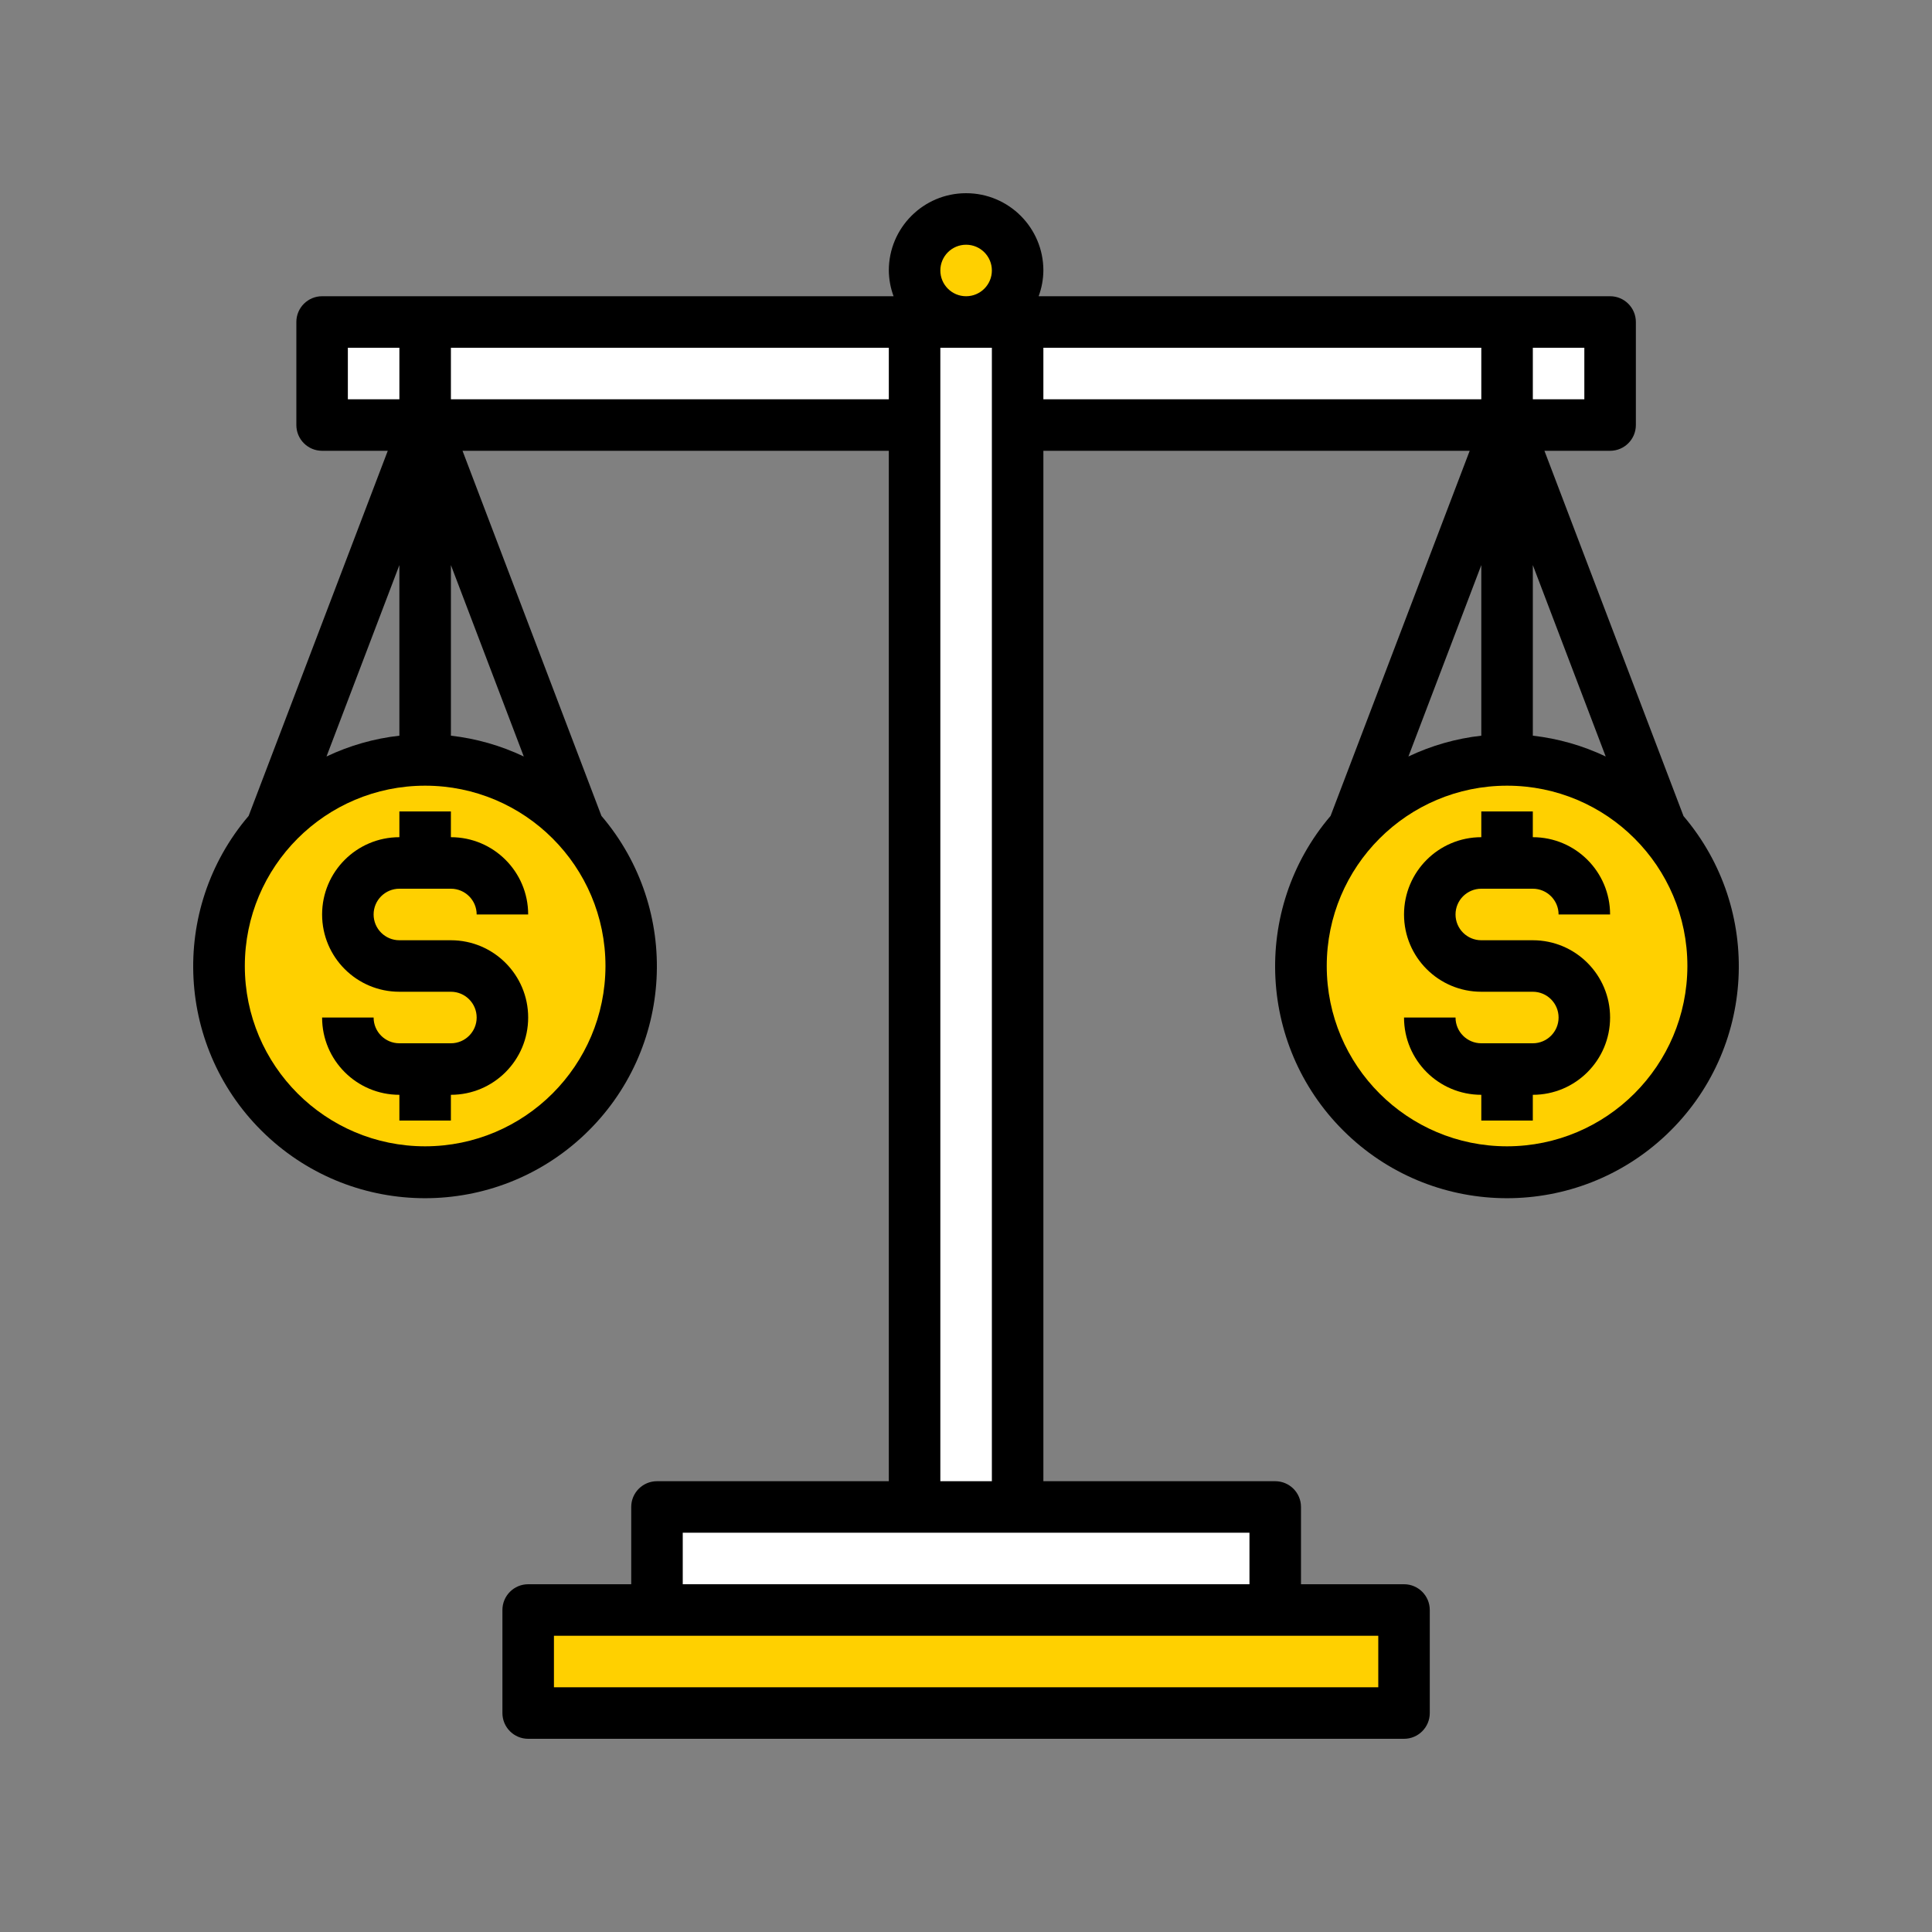 <svg width="100" height="100" viewBox="0 0 100 100" fill="none" xmlns="http://www.w3.org/2000/svg">
<rect x="0" y="0" width="100" height="100" fill="#808080" stroke="none"/>
<path d="M22.005 16.666H47.338V21.999H22.005V16.666Z" fill="white"/>
<path d="M52.672 14.001C52.672 15.473 51.478 16.667 50.005 16.667C48.533 16.667 47.339 15.473 47.339 14.001C47.339 12.528 48.533 11.334 50.005 11.334C51.478 11.334 52.672 12.528 52.672 14.001Z" fill="#FFD000"/>
<path d="M47.339 77.999H52.672V16.666H47.339V77.999Z" fill="white"/>
<path d="M34.005 78V83.333H66.005V78H34.005Z" fill="white"/>
<path d="M27.339 83.334V88.667H72.672V83.334H27.339Z" fill="#FFD000"/>
<path d="M32.672 50.001C32.672 55.892 27.897 60.667 22.006 60.667C16.115 60.667 11.339 55.892 11.339 50.001C11.339 44.109 16.115 39.334 22.006 39.334C27.897 39.334 32.672 44.109 32.672 50.001Z" fill="#FFD000"/>
<path d="M88.672 50.001C88.672 55.892 83.897 60.667 78.005 60.667C72.115 60.667 67.339 55.892 67.339 50.001C67.339 44.109 72.115 39.334 78.005 39.334C83.897 39.334 88.672 44.109 88.672 50.001Z" fill="#FFD000"/>
<path d="M16.672 16.666H22.005V21.999H16.672V16.666Z" fill="white"/>
<path d="M78.005 16.666H52.672V21.999H83.338V16.666H78.005Z" fill="white"/>
<path d="M52.672 16.666H55.339V21.999H52.672V16.666Z" fill="white"/>
<path d="M44.672 16.666H47.339V21.999H44.672V16.666Z" fill="white"/>
<path d="M20.672 46H23.338C24.075 46 24.672 46.597 24.672 47.333H27.338C27.338 45.124 25.547 43.333 23.338 43.333V42H20.672V43.333C18.463 43.333 16.672 45.124 16.672 47.333C16.672 49.542 18.463 51.333 20.672 51.333H23.338C24.075 51.333 24.672 51.93 24.672 52.667C24.672 53.403 24.075 54 23.338 54H20.672C19.936 54 19.338 53.403 19.338 52.667H16.672C16.672 54.876 18.463 56.667 20.672 56.667V58H23.338V56.667C25.547 56.667 27.338 54.876 27.338 52.667C27.338 50.458 25.547 48.667 23.338 48.667H20.672C19.936 48.667 19.338 48.07 19.338 47.333C19.338 46.597 19.936 46 20.672 46Z" fill="black"/>
<path d="M87.135 42.23L79.94 23.333H83.339C84.075 23.333 84.672 22.736 84.672 22V16.667C84.672 15.93 84.075 15.333 83.339 15.333H53.76C53.918 14.906 54.001 14.455 54.005 14C54.005 11.791 52.214 10 50.005 10C47.796 10 46.005 11.791 46.005 14C46.01 14.455 46.093 14.906 46.251 15.333H16.672C15.936 15.333 15.339 15.93 15.339 16.667V22C15.339 22.736 15.936 23.333 16.672 23.333H20.071L12.87 42.23C8.729 47.086 9.111 54.333 13.742 58.725C18.371 63.117 25.629 63.117 30.259 58.725C34.889 54.333 35.271 47.086 31.13 42.23L23.94 23.333H46.005V76.667H34.005C33.269 76.667 32.672 77.264 32.672 78V82H27.339C26.602 82 26.005 82.597 26.005 83.333V88.667C26.005 89.403 26.602 90 27.339 90H72.672C73.408 90 74.005 89.403 74.005 88.667V83.333C74.005 82.597 73.408 82 72.672 82H67.339V78C67.339 77.264 66.742 76.667 66.005 76.667H54.005V23.333H76.071L68.871 42.23C64.729 47.086 65.111 54.333 69.742 58.725C74.371 63.117 81.629 63.117 86.259 58.725C90.889 54.333 91.271 47.086 87.13 42.23H87.135ZM76.672 38.079C75.363 38.226 74.089 38.59 72.9 39.156L76.672 29.249V38.079ZM79.339 29.249L83.111 39.156C81.922 38.59 80.647 38.227 79.339 38.079V29.249ZM82.005 18V20.667H79.339V18H82.005ZM50.005 12.667C50.742 12.667 51.339 13.264 51.339 14C51.339 14.736 50.742 15.333 50.005 15.333C49.269 15.333 48.672 14.736 48.672 14C48.672 13.264 49.269 12.667 50.005 12.667ZM18.005 18H20.672V20.667H18.005V18ZM20.672 38.079C19.363 38.226 18.089 38.59 16.9 39.156L20.672 29.249V38.079ZM23.339 29.249L27.111 39.156C25.922 38.59 24.647 38.227 23.339 38.079V29.249ZM22.005 59.333C16.851 59.333 12.672 55.155 12.672 50C12.672 44.845 16.851 40.667 22.005 40.667C27.16 40.667 31.339 44.845 31.339 50C31.332 55.152 27.158 59.327 22.005 59.333ZM23.339 20.667V18H46.005V20.667H23.339ZM71.339 87.333H28.672V84.667H71.339V87.333ZM64.672 82H35.339V79.333H64.672V82ZM48.672 76.667V18H51.339V76.667H48.672ZM54.005 18H76.672V20.667H54.005V18ZM78.005 59.333C72.851 59.333 68.672 55.155 68.672 50C68.672 44.845 72.851 40.667 78.005 40.667C83.16 40.667 87.339 44.845 87.339 50C87.332 55.152 83.158 59.327 78.005 59.333Z" fill="black"/>
<path d="M76.672 46H79.338C80.075 46 80.672 46.597 80.672 47.333H83.338C83.338 45.124 81.547 43.333 79.338 43.333V42H76.672V43.333C74.463 43.333 72.672 45.124 72.672 47.333C72.672 49.542 74.463 51.333 76.672 51.333H79.338C80.075 51.333 80.672 51.93 80.672 52.667C80.672 53.403 80.075 54 79.338 54H76.672C75.936 54 75.338 53.403 75.338 52.667H72.672C72.672 54.876 74.463 56.667 76.672 56.667V58H79.338V56.667C81.547 56.667 83.338 54.876 83.338 52.667C83.338 50.458 81.547 48.667 79.338 48.667H76.672C75.936 48.667 75.338 48.07 75.338 47.333C75.338 46.597 75.936 46 76.672 46Z" fill="black"/>
</svg>

